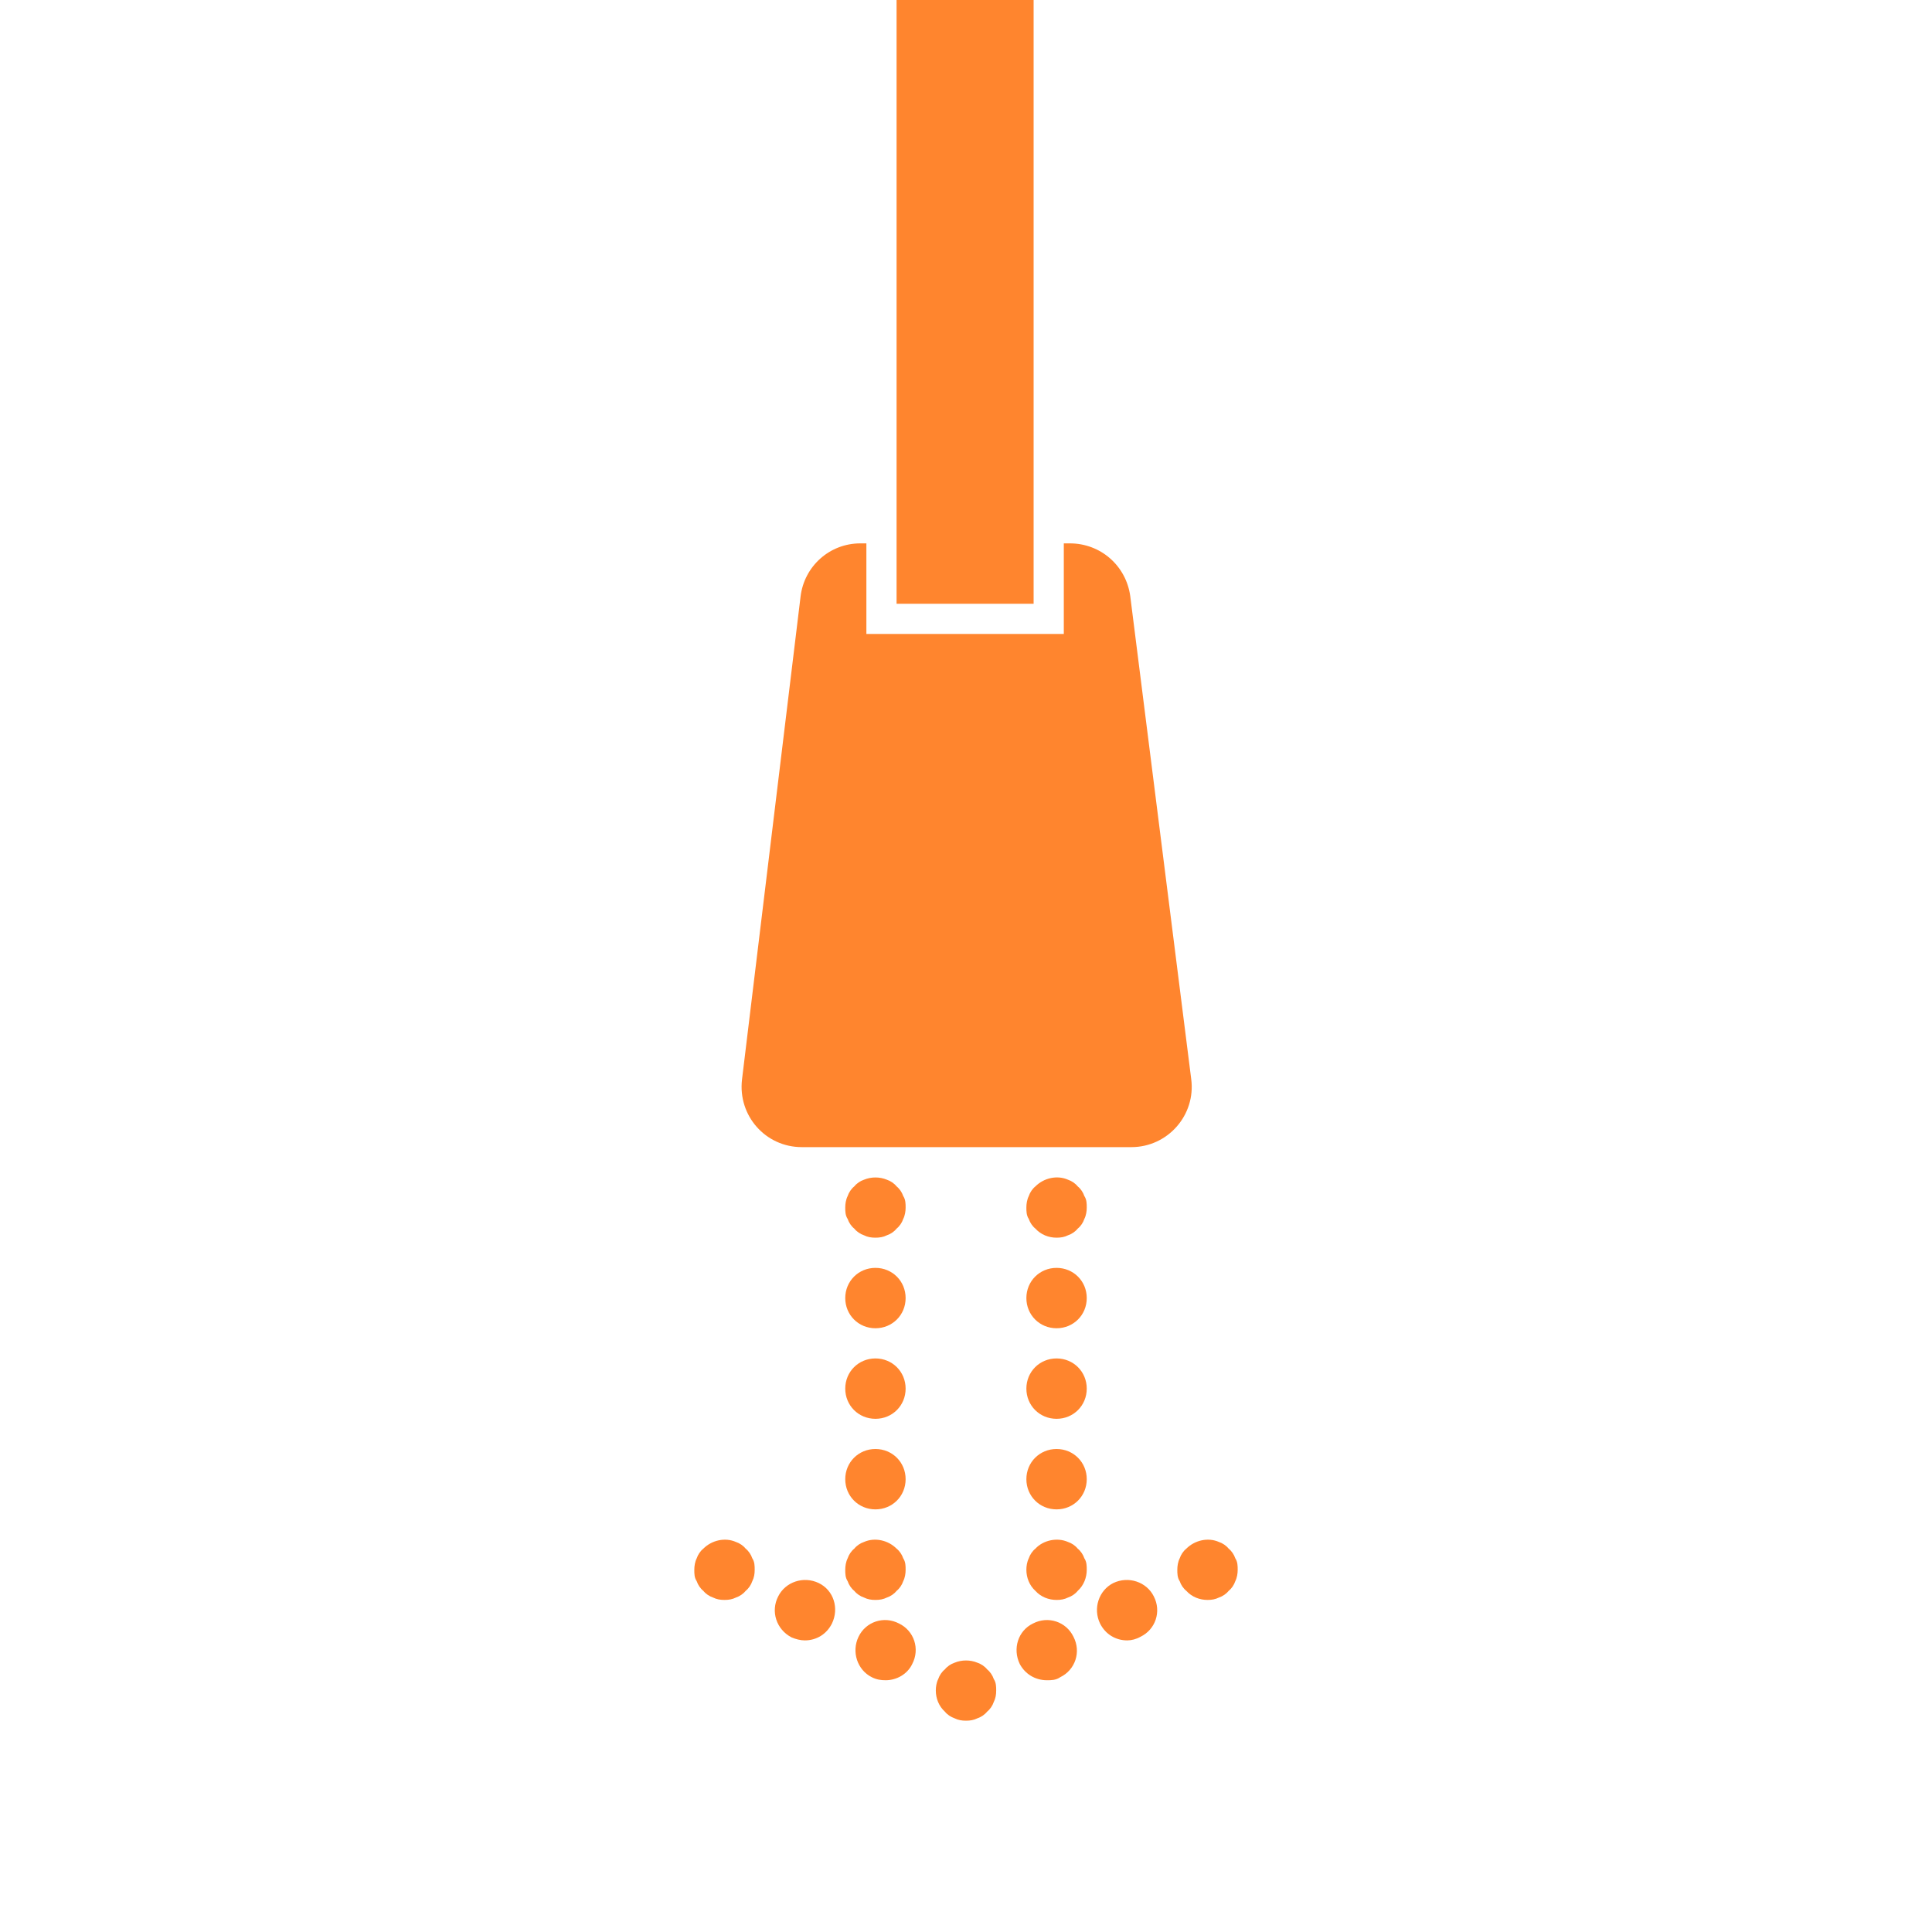 <svg viewBox="0 0 32 32" xmlns="http://www.w3.org/2000/svg"><path d="m19.73 17.87c.08.6-.39 1.13-.99 1.13h-5.46c-.6 0-1.06-.52-.99-1.12l.97-8c.06-.5.48-.88.99-.88h.1v1.5h3.27v-1.5h.1c.51 0 .93.37 1 .87zm-2.61-17.87h-2.27v10h2.27zm-2.62 26.5c.07 0 .13-.01.19-.04.06-.02.12-.06.16-.11.05-.04.09-.1.11-.16.03-.06.04-.13.04-.19s0-.13-.04-.19c-.02-.06-.06-.12-.11-.16-.14-.14-.36-.19-.54-.11-.06.02-.12.06-.16.11-.05.04-.09.1-.11.16-.03.06-.04.13-.04.19s0 .13.04.19c.02.06.06.12.11.16.04.05.1.09.16.11.06.03.12.04.19.04zm0-4.5c.28 0 .5-.22.5-.5s-.22-.5-.5-.5-.5.22-.5.5.22.5.5.5zm0 1.5c.28 0 .5-.22.5-.5s-.22-.5-.5-.5-.5.22-.5.5.22.5.5.5zm0 1.5c.28 0 .5-.22.5-.5s-.22-.5-.5-.5-.5.22-.5.5.22.5.5.5zm-.19-4.54c.06.03.12.04.19.04s.13-.01.19-.04c.06-.02.12-.06.16-.11.05-.04.09-.1.11-.16.03-.06.04-.13.04-.19s0-.13-.04-.19c-.02-.06-.06-.12-.11-.16-.04-.05-.1-.09-.16-.11-.12-.05-.26-.05-.38 0-.06.02-.12.06-.16.11-.05.04-.09.1-.11.16-.03.06-.04.13-.04.19s0 .13.04.19c.02.06.06.12.11.16.04.05.1.09.16.11zm6.15 5.35c-.02-.06-.06-.12-.11-.16-.04-.05-.1-.09-.16-.11-.18-.08-.4-.03-.54.11-.05.04-.09.1-.11.16-.03.06-.04.13-.04.19s0 .13.04.19c.02.06.06.12.11.16.09.1.22.15.35.15.07 0 .13-.01.19-.04.06-.02.12-.06.16-.11.05-.04.09-.1.11-.16.03-.06.04-.13.04-.19s0-.13-.04-.19zm-2.02.41c-.24.12-.34.42-.22.67.09.18.26.28.45.28.07 0 .15-.02.22-.06.25-.12.35-.42.22-.67-.12-.24-.42-.34-.67-.22zm-1.33.67c-.25.12-.34.42-.22.67.09.17.26.27.45.27.07 0 .15 0 .22-.05.25-.12.35-.42.22-.67-.12-.25-.42-.35-.67-.22zm-.76.76c-.04-.05-.1-.09-.16-.11-.12-.05-.26-.05-.38 0-.06.02-.12.06-.16.11-.05.04-.09.1-.11.16-.03.06-.04.13-.04.19 0 .13.05.26.15.35.04.05.1.09.16.11.06.03.12.04.19.04s.13-.01.19-.04c.06-.02.12-.06.16-.11.05-.04.09-.1.11-.16.03-.06.04-.12.04-.19 0-.06 0-.13-.04-.19-.02-.06-.06-.12-.11-.16zm-2.79-1.43c-.25-.12-.55-.02-.67.22-.13.25-.03.55.22.68.07.03.15.05.22.05.19 0 .36-.1.45-.28.12-.25.03-.55-.22-.67zm1.33.67c-.25-.13-.55-.03-.67.22s-.02.55.22.67c.08.04.15.05.23.05.18 0 .36-.1.44-.27.13-.25.03-.55-.22-.67zm-2.54-1.24c-.04-.05-.1-.09-.16-.11-.18-.08-.4-.03-.54.11-.05.04-.09.1-.11.16-.03.06-.04.13-.04.19 0 .07 0 .13.04.19.02.06.06.12.11.16.04.05.1.09.16.11.06.03.12.04.19.04s.13-.01.19-.04c.06-.02.12-.06.16-.11.05-.04.09-.1.11-.16.03-.06.04-.12.04-.19 0-.06 0-.13-.04-.19-.02-.06-.06-.12-.11-.16zm5.5-6c-.04-.05-.1-.09-.16-.11-.18-.08-.4-.03-.54.11-.05.04-.09.1-.11.16-.03.06-.04.13-.04.19s0 .13.04.19c.02.06.06.12.11.16.09.1.22.15.35.15.07 0 .13-.01.19-.04.06-.02.12-.06.16-.11.05-.04.09-.1.11-.16.03-.06.04-.13.04-.19s0-.13-.04-.19c-.02-.06-.06-.12-.11-.16zm-.35 1.35c-.28 0-.5.22-.5.5s.22.5.5.5.5-.22.5-.5-.22-.5-.5-.5zm0 3c-.28 0-.5.22-.5.5s.22.5.5.5.5-.22.5-.5-.22-.5-.5-.5zm0-1.5c-.28 0-.5.22-.5.5s.22.5.5.5.5-.22.5-.5-.22-.5-.5-.5zm.35 3.15c-.04-.05-.1-.09-.16-.11-.18-.08-.41-.03-.54.11-.05.04-.09.1-.11.16-.03.06-.04.13-.04.19 0 .13.05.26.15.35.09.1.22.15.35.15.07 0 .13-.01.19-.04.06-.02.12-.06.16-.11.1-.09.15-.22.15-.35 0-.06 0-.13-.04-.19-.02-.06-.06-.12-.11-.16z" fill="#ff852e"/></svg>